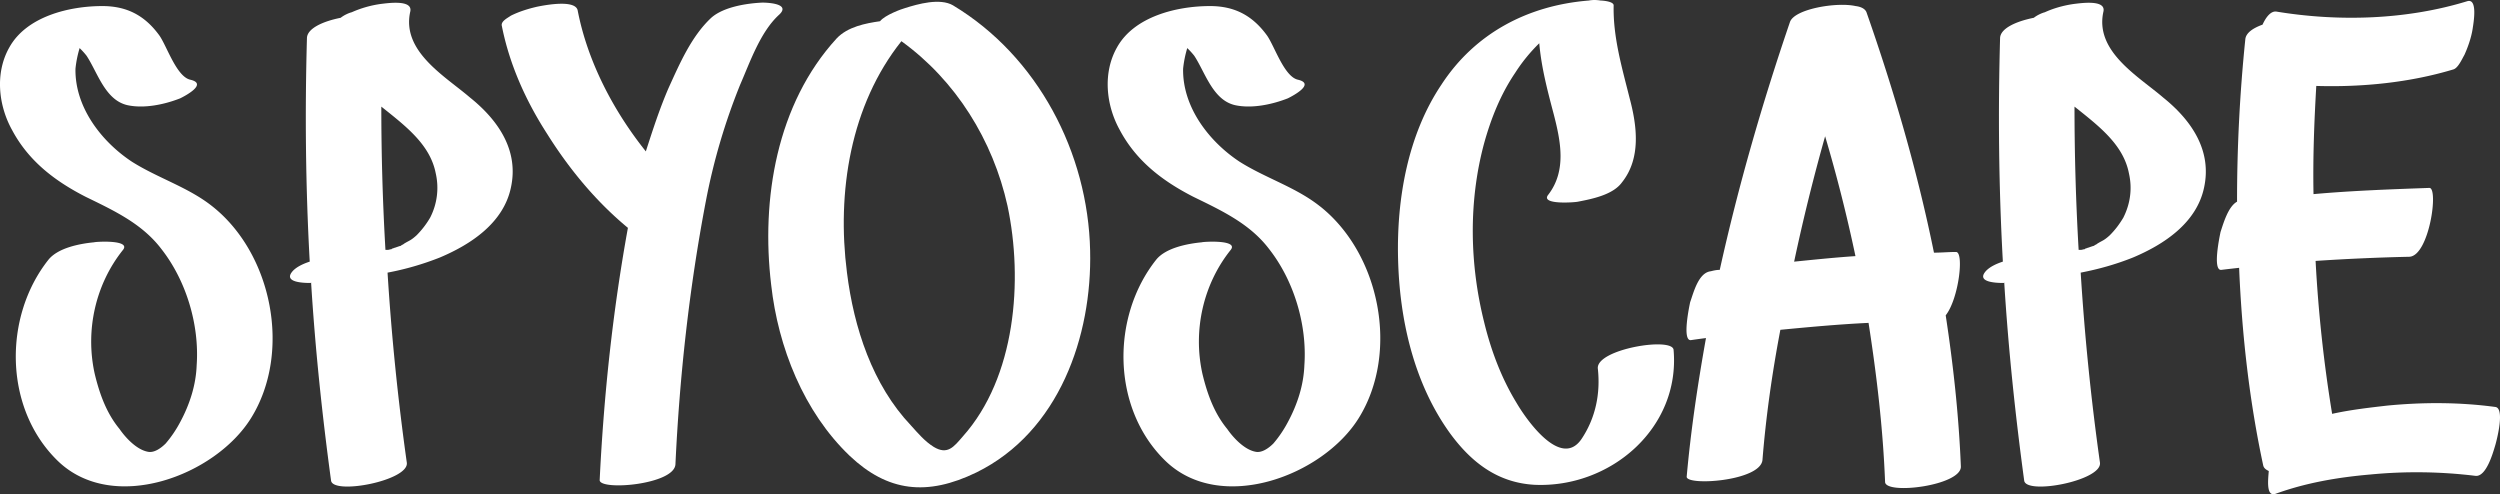<svg xmlns="http://www.w3.org/2000/svg" viewBox="0 0 108.386 21.426">
  <rect x="0" y="0" width="108.386" height="21.426" fill="#333333" stroke="none"/>
  <g fill="#fff" stroke="none" stroke-width="0">
    <path d="M9.215 8.953c-1.045-.836-2.36-1.224-3.494-1.941-1.314-.866-2.479-2.36-2.449-4.032.03-.298.09-.597.18-.896.09.09.18.18.298.329.478.717.806 1.94 1.792 2.15.717.15 1.583-.03 2.27-.3.24-.118 1.194-.626.448-.805-.598-.12-1.016-1.433-1.344-1.911C6.29.68 5.512.263 4.436.263c-1.433 0-3.284.448-4.03 1.79-.629 1.106-.479 2.51.118 3.585.716 1.344 1.851 2.21 3.195 2.897 1.225.597 2.45 1.165 3.285 2.27 1.075 1.374 1.643 3.285 1.523 5.017-.03.866-.298 1.702-.716 2.479a5.04 5.04 0 0 1-.628.926c-.209.209-.507.418-.776.358-.478-.09-.956-.597-1.224-.986-.568-.687-.867-1.523-1.076-2.39-.418-1.88.03-3.881 1.225-5.374.358-.448-1.165-.36-1.254-.33-.628.06-1.553.24-1.972.748-1.97 2.478-1.94 6.45.39 8.72 2.388 2.33 6.838.657 8.391-1.851 1.762-2.838.925-7.108-1.673-9.17z"/>
    <path d="M20.384 4.235c-1.075-.927-2.986-2.001-2.597-3.733.12-.538-1.015-.36-1.284-.33a4.68 4.68 0 0 0-1.254.359c-.12.03-.329.12-.478.24-.747.149-1.434.447-1.463.865-.09 3.226-.06 6.45.12 9.706-.27.09-.538.21-.718.389-.478.507.418.537.747.537.03 0 .03-.03.03-.03.18 2.897.478 5.734.866 8.6.09.628 3.375 0 3.285-.775a106.948 106.948 0 0 1-.836-8.243 12.34 12.34 0 0 0 2.27-.657c1.343-.567 2.747-1.493 3.075-3.016.36-1.613-.537-2.927-1.762-3.912zM18.652 9.43a3.786 3.786 0 0 1-.597.776c-.269.24-.299.21-.538.359-.03.03-.09.06-.119.06v.03c-.06 0-.269.089-.299.089-.06.03-.12.03-.12.06-.059 0-.119.03-.178.03h-.09c-.12-2.061-.179-4.122-.179-6.212 1.045.836 2.12 1.642 2.36 2.897a2.82 2.82 0 0 1-.24 1.91z"/>
    <path d="M33.047.113c-.657.03-1.672.18-2.21.657-.866.807-1.374 2-1.852 3.046-.388.896-.687 1.822-.985 2.748-1.434-1.792-2.539-3.942-2.957-6.122-.12-.478-1.463-.21-1.762-.15-.388.09-.776.21-1.135.389-.12.09-.448.239-.388.448.33 1.672 1.045 3.255 1.971 4.688.956 1.523 2.12 2.927 3.494 4.062-.657 3.614-1.045 7.257-1.224 10.93-.03.478 3.255.21 3.285-.687.18-3.822.597-7.615 1.314-11.378a26.823 26.823 0 0 1 1.493-5.077c.418-.955.866-2.27 1.673-3.016.537-.478-.418-.538-.717-.538Z"/>
    <path d="M41.32.233c-.568-.33-1.524-.06-2.09.12-.12.03-.867.298-1.076.567-.627.09-1.404.239-1.882.746-2.598 2.837-3.285 6.959-2.837 10.692.3 2.687 1.404 5.495 3.405 7.406 1.642 1.553 3.344 1.762 5.495.717 3.583-1.762 5.017-5.913 4.927-9.617-.09-4.24-2.27-8.421-5.943-10.631zm.417 18.695c-.388.448-.657.806-1.254.448-.388-.24-.687-.597-.985-.926-1.673-1.762-2.48-4.24-2.778-6.63-.448-3.494.15-7.257 2.36-10.034 2.36 1.702 3.971 4.3 4.6 7.137.685 3.226.357 7.437-1.943 10.005z"/>
    <path d="M57.237 8.953c-1.045-.836-2.36-1.224-3.494-1.941-1.314-.866-2.479-2.36-2.45-4.032.03-.298.09-.597.18-.896.09.09.18.18.3.329.477.717.805 1.94 1.791 2.15.716.15 1.582-.03 2.27-.3.238-.118 1.194-.626.447-.805-.597-.12-1.015-1.433-1.344-1.911C54.31.68 53.534.263 52.46.263c-1.434 0-3.285.448-4.032 1.79-.627 1.106-.478 2.51.12 3.585.716 1.344 1.851 2.21 3.195 2.897 1.224.597 2.45 1.165 3.285 2.27 1.075 1.374 1.643 3.285 1.523 5.017-.03.866-.299 1.702-.717 2.479a5.04 5.04 0 0 1-.627.926c-.209.209-.508.418-.776.358-.478-.09-.956-.597-1.225-.986-.567-.687-.866-1.523-1.075-2.39-.418-1.88.03-3.881 1.225-5.374.358-.448-1.165-.36-1.255-.33-.627.06-1.553.24-1.97.748-1.972 2.478-1.942 6.45.387 8.72 2.39 2.33 6.84.657 8.392-1.851 1.762-2.838.926-7.108-1.672-9.17z"/>
    <path d="M72.557 15.165c-.06-.567-3.344-.03-3.285.806.12 1.075-.09 2.15-.716 3.076-.896 1.284-2.39-.866-2.808-1.582-.657-1.076-1.105-2.27-1.403-3.495-.628-2.508-.687-5.226 0-7.764.298-1.075.716-2.12 1.344-3.047a7.274 7.274 0 0 1 1.045-1.284c.09 1.046.358 2.06.627 3.076.3 1.165.567 2.45-.239 3.494-.358.448 1.165.329 1.284.3.627-.12 1.523-.3 1.912-.837.836-1.045.657-2.45.328-3.673-.328-1.314-.717-2.628-.687-4.002 0-.18-.508-.21-.567-.21-.18-.03-.359-.03-.508 0-2.628.21-4.928 1.404-6.39 3.644-1.464 2.18-1.942 4.958-1.882 7.526.06 2.658.686 5.435 2.27 7.615.925 1.255 2.06 2.12 3.643 2.21 3.285.15 6.331-2.45 6.032-5.853z"/>
    <path d="M84.354 13.672c.567-.717.806-2.748.448-2.748-.329 0-.627.03-.956.03C83.13 7.43 82.114 3.936 80.92.53c-.06-.15-.239-.24-.477-.268-.807-.18-2.629.12-2.838.686-1.194 3.495-2.24 7.108-3.046 10.752-.15 0-.269.03-.388.06-.538.06-.747.925-.896 1.343-.03.15-.358 1.673.03 1.643.21-.03.418-.06.657-.09-.358 2-.657 4.002-.836 6.003-.06.418 3.195.21 3.285-.717.15-1.881.418-3.763.776-5.644 1.255-.12 2.54-.24 3.823-.3.358 2.3.627 4.6.717 6.9.03.567 3.345.15 3.285-.687-.09-2.21-.329-4.39-.657-6.54zm-6.57-2.33a84.892 84.892 0 0 1 1.343-5.434 66.178 66.178 0 0 1 1.315 5.196c-.896.06-1.762.15-2.658.24z"/>
    <path d="M93.791 4.235c-1.075-.926-2.987-2.001-2.598-3.733.12-.538-1.016-.36-1.284-.33-.419.06-.867.18-1.255.359-.12.03-.328.12-.478.24-.746.149-1.433.447-1.463.865-.09 3.226-.06 6.45.12 9.706-.27.09-.538.21-.717.389-.478.507.418.537.746.537.03 0 .03-.03.03-.03.18 2.897.478 5.734.866 8.6.09.628 3.375 0 3.285-.775a106.943 106.943 0 0 1-.836-8.243c.777-.15 1.523-.358 2.27-.657 1.344-.567 2.747-1.493 3.076-3.016.358-1.613-.538-2.927-1.762-3.912zM92.06 9.43c-.18.299-.359.538-.598.776-.268.24-.298.21-.537.359-.03.03-.09.06-.12.06v.03c-.06 0-.268.089-.298.089-.06.03-.12.03-.12.06-.06 0-.12.03-.179.03h-.09a107.494 107.494 0 0 1-.179-6.212c1.046.836 2.12 1.642 2.36 2.897.15.657.06 1.314-.24 1.91z"/>
    <path d="M108.186 17.644c-1.553-.21-3.136-.21-4.69-.06-.776.09-1.582.18-2.388.358a60.809 60.809 0 0 1-.717-6.63 91.967 91.967 0 0 1 4.061-.18c.867-.03 1.285-3.015.867-2.985-1.673.06-3.345.12-5.018.269-.03-1.583.03-3.136.12-4.69 2 .06 4.061-.148 5.943-.716.21-.06.388-.478.478-.627.15-.33.298-.747.358-1.135.03-.21.24-1.344-.239-1.194-2.628.806-5.555.895-8.272.448-.24-.03-.448.238-.598.567-.418.15-.716.358-.746.627a68.746 68.746 0 0 0-.359 7.048c-.388.21-.597.956-.716 1.314-.03.15-.359 1.673.03 1.643.238-.03.507-.06.776-.09.12 2.897.448 5.794 1.045 8.57.03.12.12.18.24.24-.03.388-.12 1.135.298.986 1.314-.478 2.717-.717 4.121-.837a20.95 20.95 0 0 1 4.54.06c.477.06.776-1.045.866-1.344.06-.21.418-1.583 0-1.642z"/>
  </g>
</svg>
